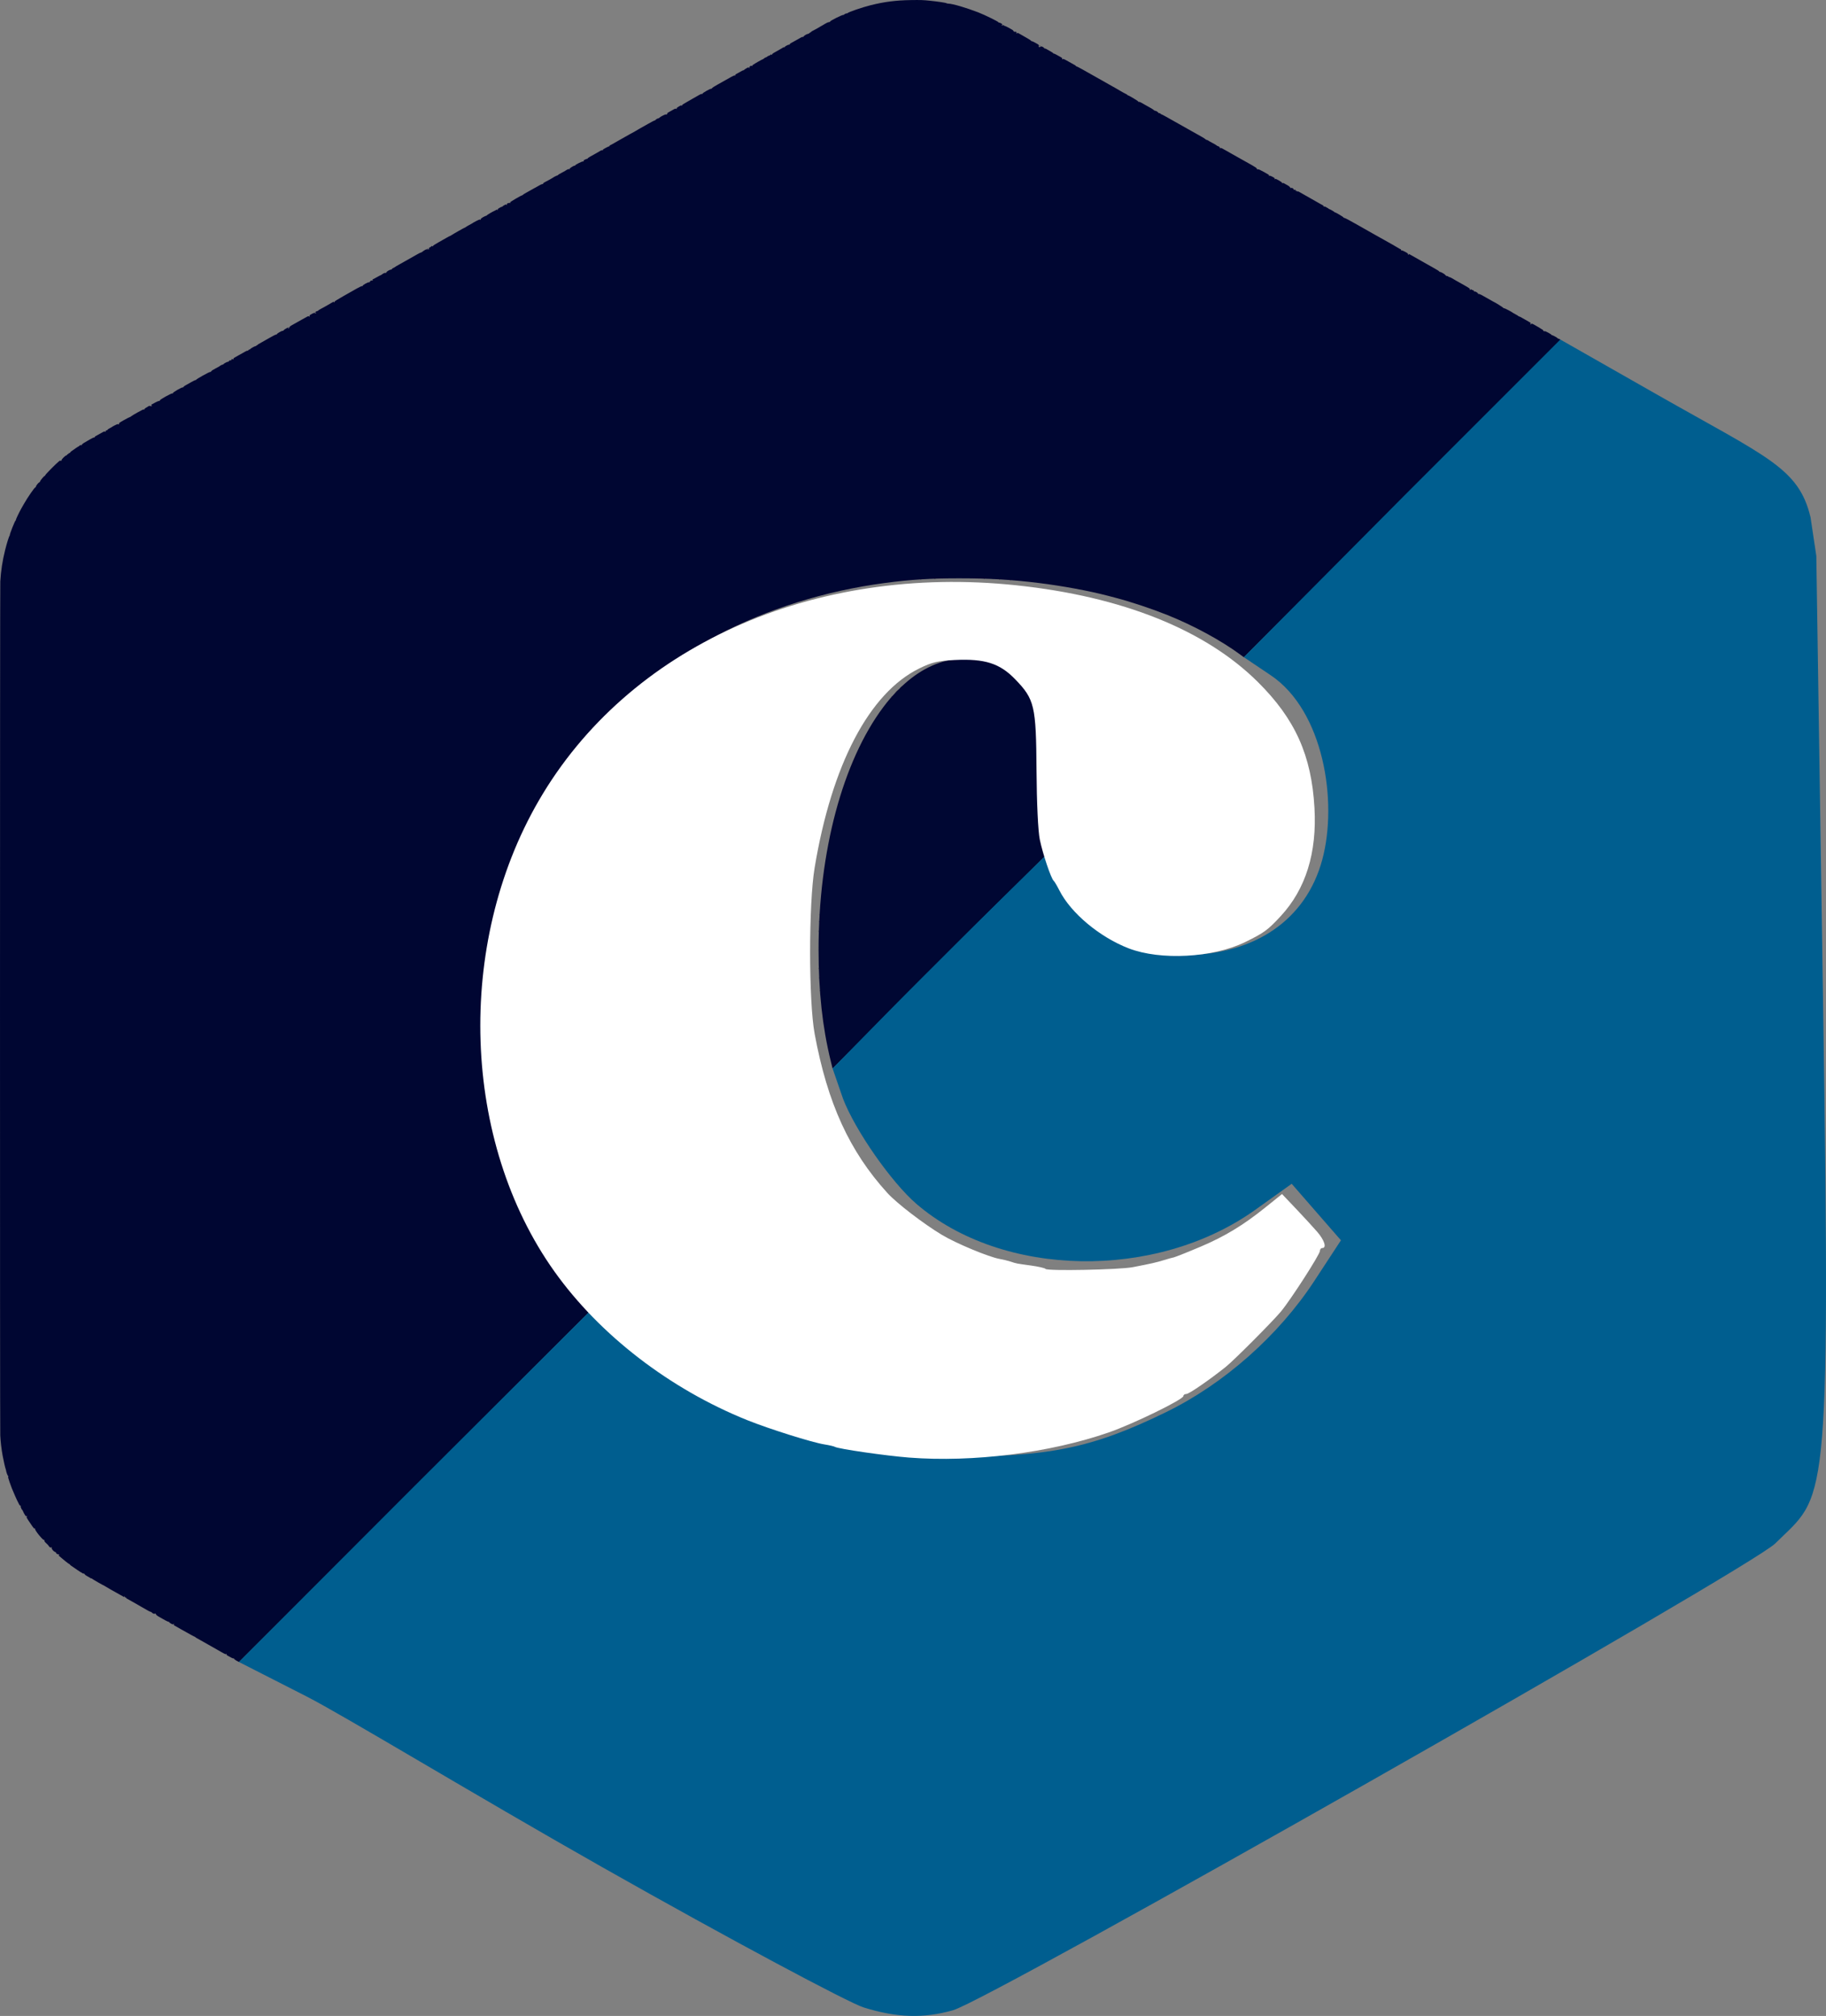 <?xml version="1.0" encoding="UTF-8" standalone="no"?>
<!-- Created with Inkscape (http://www.inkscape.org/) -->

<svg
   version="1.1"
   id="svg1"
   width="1551.519"
   height="1712.816"
   viewBox="0 0 1551.519 1712.816"
   sodipodi:docname="basic-logo.png"
   xmlns:inkscape="http://www.inkscape.org/namespaces/inkscape"
   xmlns:sodipodi="http://sodipodi.sourceforge.net/DTD/sodipodi-0.dtd"
   xmlns="http://www.w3.org/2000/svg"
   xmlns:svg="http://www.w3.org/2000/svg">
  <rect x="0" y="0" width="1551.519" height="1712.816" fill="#808080" stroke="none"/>
  <defs
     id="defs1" />
  <sodipodi:namedview
     id="namedview1"
     pagecolor="#ffffff"
     bordercolor="#000000"
     borderopacity="0.25"
     inkscape:showpageshadow="2"
     inkscape:pageopacity="0.0"
     inkscape:pagecheckerboard="0"
     inkscape:deskcolor="#d1d1d1"
     showgrid="false"
     inkscape:export-bgcolor="#00000000" />
  <g
     inkscape:groupmode="layer"
     inkscape:label="Image"
     id="g1"
     transform="translate(-177.416,-103.388)">
    <g
       id="g17"
       inkscape:export-filename="g17.svg"
       inkscape:export-xdpi="96"
       inkscape:export-ydpi="96">
      <path
         style="fill:#1c1c1c"
         d="m 591.991,1000.763 c 0.015,-0.373 0.091,-0.449 0.193,-0.193 0.092,0.231 0.081,0.507 -0.025,0.613 -0.106,0.106 -0.182,-0.083 -0.168,-0.42 z m -0.32,-5.44 c 0.015,-0.373 0.091,-0.449 0.193,-0.193 0.092,0.231 0.081,0.507 -0.025,0.613 -0.106,0.106 -0.182,-0.083 -0.168,-0.42 z m -0.283,-7.653 c 0.007,-0.528 0.078,-0.705 0.159,-0.394 0.081,0.311 0.076,0.743 -0.012,0.96 -0.088,0.217 -0.154,-0.038 -0.148,-0.566 z m 0.012,-28.64 c 0,-0.616 0.066,-0.868 0.146,-0.56 0.081,0.308 0.081,0.812 0,1.12 -0.081,0.308 -0.146,0.056 -0.146,-0.56 z m 0.616,-13.44 c 0,-0.44 0.073,-0.62 0.161,-0.4 0.089,0.22 0.089,0.58 0,0.8 -0.089,0.22 -0.161,0.04 -0.161,-0.4 z m 281.895,-0.507 c 0.015,-0.373 0.091,-0.449 0.193,-0.193 0.092,0.231 0.081,0.507 -0.025,0.613 -0.106,0.106 -0.182,-0.083 -0.168,-0.42 z m -0.64,-10.88 c 0.015,-0.373 0.091,-0.449 0.193,-0.193 0.092,0.231 0.081,0.507 -0.025,0.613 -0.106,0.106 -0.182,-0.083 -0.168,-0.42 z m -0.283,-7.973 c 0.007,-0.528 0.078,-0.705 0.159,-0.394 0.081,0.311 0.076,0.743 -0.012,0.96 -0.088,0.217 -0.154,-0.038 -0.148,-0.566 z m 0,-31.68 c 0.007,-0.528 0.078,-0.705 0.159,-0.394 0.081,0.311 0.076,0.743 -0.012,0.96 -0.088,0.217 -0.154,-0.038 -0.148,-0.566 z m 0.308,-8.16 c 0,-0.44 0.073,-0.62 0.161,-0.4 0.089,0.22 0.089,0.58 0,0.8 -0.089,0.22 -0.161,0.04 -0.161,-0.4 z m 0.295,-5.947 c 0.015,-0.373 0.091,-0.449 0.193,-0.193 0.092,0.231 0.081,0.507 -0.025,0.613 -0.106,0.106 -0.182,-0.083 -0.168,-0.42 z m 190.4,-84.48 c 0.015,-0.373 0.091,-0.449 0.193,-0.193 0.092,0.231 0.081,0.507 -0.025,0.613 -0.106,0.106 -0.182,-0.083 -0.168,-0.42 z m -0.283,-7.013 c 0.01,-0.528 0.078,-0.705 0.159,-0.394 0.081,0.311 0.076,0.743 -0.012,0.96 -0.088,0.217 -0.154,-0.038 -0.147,-0.566 z m 0.018,-10.24 c 0,-0.704 0.069,-0.954 0.146,-0.556 0.077,0.398 0.074,0.974 -0.01,1.28 -0.08,0.306 -0.143,-0.02 -0.139,-0.724 z m 0.265,-7.387 c 0.015,-0.373 0.091,-0.449 0.193,-0.193 0.092,0.231 0.081,0.507 -0.025,0.613 -0.106,0.106 -0.182,-0.083 -0.168,-0.42 z m 0.64,-7.68 c 0.015,-0.373 0.091,-0.449 0.193,-0.193 0.092,0.231 0.081,0.507 -0.025,0.613 -0.106,0.106 -0.182,-0.083 -0.168,-0.42 z m 0.32,-4.16 c 0.015,-0.373 0.091,-0.449 0.193,-0.193 0.092,0.231 0.081,0.507 -0.025,0.613 -0.106,0.106 -0.182,-0.083 -0.168,-0.42 z m 0.32,-4.8 c 0.015,-0.373 0.091,-0.449 0.193,-0.193 0.092,0.231 0.081,0.507 -0.025,0.613 -0.106,0.106 -0.182,-0.083 -0.168,-0.42 z m 0.423,-12.293 c 0,-2.728 0.049,-3.844 0.109,-2.48 0.06,1.364 0.06,3.596 0,4.96 -0.06,1.364 -0.109,0.248 -0.109,-2.48 z M 681.886,724.348 c 0,-0.066 0.252,-0.318 0.56,-0.56 0.508,-0.398 0.519,-0.387 0.121,0.121 -0.418,0.533 -0.681,0.703 -0.681,0.439 z m 3.36,-3.719 c 0.319,-0.352 0.651,-0.64 0.739,-0.64 0.088,0 -0.101,0.288 -0.419,0.64 -0.319,0.352 -0.651,0.64 -0.739,0.64 -0.088,0 0.101,-0.288 0.419,-0.64 z m 4.96,-5.28 c 0.597,-0.616 1.158,-1.12 1.246,-1.12 0.088,0 -0.329,0.504 -0.926,1.12 -0.597,0.616 -1.158,1.12 -1.246,1.12 -0.088,0 0.328,-0.504 0.926,-1.12 z m 11.187,-11.12 c 1.326,-1.413 1.613,-1.667 1.613,-1.427 0,0.051 -0.684,0.735 -1.52,1.52 l -1.52,1.427 z m 5.293,-5.04 c 0.319,-0.352 0.651,-0.64 0.739,-0.64 0.088,0 -0.101,0.288 -0.419,0.64 -0.319,0.352 -0.651,0.64 -0.739,0.64 -0.088,0 0.101,-0.288 0.419,-0.64 z m 228,-3.641 c 0,-0.067 0.252,-0.318 0.56,-0.56 0.508,-0.398 0.519,-0.387 0.121,0.121 -0.418,0.533 -0.681,0.703 -0.681,0.439 z m 4.32,-4.679 c 0.867,-0.88 1.648,-1.6 1.736,-1.6 0.088,0 -0.549,0.72 -1.416,1.6 -0.867,0.88 -1.648,1.6 -1.736,1.6 -0.088,0 0.549,-0.72 1.416,-1.6 z m 3.04,-2.98 c 0,-0.055 0.468,-0.523 1.04,-1.04 l 1.04,-0.94 -0.94,1.04 c -0.876,0.969 -1.14,1.187 -1.14,0.94 z m 101.719,-11.66 c -0.398,-0.508 -0.387,-0.519 0.121,-0.121 0.533,0.418 0.703,0.681 0.439,0.681 -0.066,0 -0.318,-0.252 -0.56,-0.56 z m -49.299,-13.419 c 0.231,-0.092 0.507,-0.081 0.613,0.025 0.106,0.106 -0.083,0.182 -0.42,0.168 -0.373,-0.015 -0.449,-0.091 -0.193,-0.193 z m 13.12,0 c 0.231,-0.092 0.507,-0.081 0.613,0.025 0.106,0.106 -0.083,0.182 -0.42,0.168 -0.373,-0.015 -0.449,-0.091 -0.193,-0.193 z m 28.16,-66.56 c 0.231,-0.092 0.507,-0.081 0.613,0.025 0.106,0.106 -0.083,0.182 -0.42,0.168 -0.373,-0.015 -0.449,-0.091 -0.193,-0.193 z m -76.16,-0.64 c 0.231,-0.092 0.507,-0.081 0.613,0.025 0.106,0.106 -0.083,0.182 -0.42,0.168 -0.373,-0.015 -0.449,-0.091 -0.193,-0.193 z m 66.88,0 c 0.231,-0.092 0.507,-0.081 0.613,0.025 0.106,0.106 -0.083,0.182 -0.42,0.168 -0.373,-0.015 -0.449,-0.091 -0.193,-0.193 z m -5.76,-0.32 c 0.231,-0.092 0.507,-0.081 0.613,0.025 0.106,0.106 -0.083,0.182 -0.42,0.168 -0.373,-0.015 -0.449,-0.091 -0.193,-0.193 z m -49.454,-0.323 c 0.311,-0.081 0.743,-0.076 0.96,0.012 0.217,0.088 -0.038,0.154 -0.566,0.148 -0.528,-0.007 -0.705,-0.078 -0.394,-0.159 z m 42.074,0.01 c 0.22,-0.089 0.58,-0.089 0.8,0 0.22,0.089 0.04,0.161 -0.4,0.161 -0.44,0 -0.62,-0.073 -0.4,-0.161 z m -31.68,-0.334 c 0.396,-0.076 1.044,-0.076 1.44,0 0.396,0.076 0.072,0.139 -0.72,0.139 -0.792,0 -1.116,-0.062 -0.72,-0.139 z m 19.684,-0.004 c 0.486,-0.073 1.206,-0.072 1.6,0.004 0.394,0.076 0,0.136 -0.884,0.134 -0.88,-0.002 -1.202,-0.065 -0.716,-0.138 z m 59.276,-452.25 c 0.109,-0.176 0.342,-0.32 0.518,-0.32 0.176,0 0.231,0.144 0.122,0.32 -0.109,0.176 -0.342,0.32 -0.518,0.32 -0.176,0 -0.231,-0.144 -0.122,-0.32 z"
         id="path19" />
      <path
         style="fill:#000632"
         d="m 378.286,1514.338 c -1.1,-0.62 -2,-1.345 -2,-1.612 0,-0.301 -0.183,-0.415 -0.482,-0.301 -0.265,0.102 -1.175,-0.224 -2.022,-0.723 -0.847,-0.499 -2.07,-1.159 -2.718,-1.467 -0.744,-0.353 -1.178,-0.782 -1.178,-1.163 0,-0.332 -0.144,-0.604 -0.32,-0.604 -0.176,0 -0.322,0.18 -0.325,0.4 -0.003,0.248 -0.094,0.278 -0.24,0.08 -0.129,-0.176 -0.448,-0.367 -0.708,-0.424 -0.26,-0.057 -1.772,-0.863 -3.36,-1.791 -1.588,-0.928 -3.679,-2.122 -4.647,-2.654 -3.244,-1.782 -11.45,-6.438 -12.691,-7.201 -0.676,-0.415 -1.913,-1.109 -2.749,-1.542 -0.836,-0.433 -1.52,-0.895 -1.52,-1.028 0,-0.132 -0.153,-0.241 -0.341,-0.241 -0.188,0 -1.591,-0.701 -3.12,-1.558 -1.528,-0.857 -5.294,-2.958 -8.367,-4.67 -6.031,-3.359 -7.088,-4.013 -6.483,-4.013 0.215,0 0.391,-0.144 0.391,-0.32 0,-0.176 -0.216,-0.32 -0.48,-0.32 -0.264,0 -0.48,0.144 -0.48,0.32 0,0.176 -0.718,-0.076 -1.595,-0.56 -0.877,-0.484 -1.597,-1.051 -1.6,-1.26 -0.003,-0.209 -0.257,-0.362 -0.565,-0.34 -0.515,0.037 -4.305,-1.948 -8.782,-4.601 -1.1,-0.652 -1.895,-1.365 -2.006,-1.799 -0.18,-0.706 -1.132,-1.036 -1.132,-0.394 0,0.18 -0.576,0.033 -1.28,-0.327 -0.704,-0.359 -1.28,-0.794 -1.28,-0.967 0,-0.172 -0.252,-0.315 -0.56,-0.317 -0.308,0 -1.374,-0.47 -2.368,-1.04 -0.994,-0.57 -3.658,-2.09 -5.92,-3.377 -2.262,-1.288 -4.544,-2.606 -5.072,-2.93 -0.528,-0.324 -1.896,-1.094 -3.04,-1.712 -4.365,-2.356 -4.795,-2.63 -4.797,-3.052 -0.002,-0.268 -0.201,-0.358 -0.518,-0.236 -0.365,0.14 -0.463,0.06 -0.334,-0.276 0.1,-0.26 0.044,-0.558 -0.124,-0.662 -0.168,-0.104 -0.306,0.04 -0.306,0.321 0,0.436 -0.1,0.451 -0.694,0.099 -0.381,-0.226 -1.497,-0.85 -2.48,-1.387 -4.881,-2.665 -12.399,-6.955 -12.825,-7.317 -0.265,-0.225 -0.715,-0.492 -1.001,-0.593 -1.03,-0.363 -10.363,-5.729 -10.467,-6.018 -0.059,-0.163 -0.354,-0.296 -0.656,-0.296 -0.302,0 -0.704,-0.155 -0.894,-0.345 -0.19,-0.19 -1.262,-0.82 -2.384,-1.401 -1.122,-0.581 -2.181,-1.362 -2.355,-1.735 -0.21,-0.452 -0.612,-0.679 -1.2,-0.679 -0.486,0 -0.884,-0.144 -0.884,-0.32 0,-0.176 -0.18,-0.321 -0.4,-0.323 -0.22,0 -2.056,-1.154 -4.08,-2.56 -2.024,-1.407 -4.22,-2.919 -4.88,-3.361 -0.66,-0.442 -1.2,-0.946 -1.2,-1.12 0,-0.174 -0.18,-0.317 -0.4,-0.318 -0.22,0 -1.831,-1.165 -3.581,-2.586 -4.872,-3.958 -6.098,-5.091 -5.504,-5.091 0.289,0 0.525,-0.144 0.525,-0.32 0,-0.176 -0.41,-0.32 -0.91,-0.32 -0.888,0 -1.97,-0.829 -1.97,-1.51 0,-0.187 -0.342,-0.426 -0.759,-0.531 -1.144,-0.287 -3.073,-2.562 -2.86,-3.374 0.174,-0.666 -0.387,-0.967 -0.602,-0.322 -0.131,0.393 -1.859,-0.856 -1.859,-1.343 0,-0.172 -0.868,-1.117 -1.928,-2.099 -1.434,-1.328 -1.88,-1.938 -1.738,-2.383 0.14,-0.442 0.03,-0.598 -0.424,-0.598 -1.135,0 -7.791,-8.252 -7.513,-9.314 0.157,-0.602 -0.405,-0.883 -0.609,-0.304 -0.114,0.322 -2.472,-2.92 -5.282,-7.262 -0.94,-1.452 -1.564,-2.64 -1.387,-2.64 0.177,0 0.322,-0.216 0.322,-0.48 0,-0.544 -0.528,-0.655 -0.698,-0.147 -0.136,0.408 -2.052,-2.701 -2.591,-4.204 -0.215,-0.599 -0.643,-1.277 -0.951,-1.507 -0.308,-0.23 -0.56,-0.698 -0.56,-1.04 0,-0.342 -0.147,-0.622 -0.326,-0.622 -0.188,0 -0.241,-0.339 -0.125,-0.8 0.149,-0.593 0.074,-0.8 -0.29,-0.8 -0.27,0 -0.736,-0.468 -1.035,-1.04 -1.293,-2.473 -2.668,-5.347 -3.485,-7.28 -1.235,-2.923 -2.458,-5.806 -2.783,-6.56 -0.152,-0.352 -0.989,-2.652 -1.86,-5.111 -1.153,-3.255 -1.48,-4.535 -1.201,-4.707 0.279,-0.172 0.238,-0.347 -0.155,-0.649 -0.466,-0.358 -1.526,-3.328 -1.69,-4.733 -0.031,-0.264 -0.149,-0.696 -0.263,-0.96 -0.419,-0.973 -1.867,-7.326 -2.636,-11.565 -1.001,-5.522 -1.732,-11.745 -2.006,-17.075 -0.305,-5.933 -0.279,-720.388 0.027,-725.6 0.534,-9.11 1.831,-17.568 4.081,-26.619 1.43,-5.749 3.383,-11.988 3.843,-12.272 0.172,-0.106 0.242,-0.309 0.155,-0.449 -0.323,-0.522 4.44,-12.5 4.971,-12.5 0.141,0 0.24,-0.252 0.218,-0.56 -0.035,-0.509 2.768,-6.371 4.552,-9.52 0.399,-0.704 1.355,-2.391 2.126,-3.749 3.319,-5.851 9.183,-14.331 9.909,-14.331 0.264,0 0.437,-0.201 0.386,-0.447 -0.132,-0.628 1.997,-3.406 2.866,-3.74 0.396,-0.152 0.72,-0.534 0.72,-0.847 0,-0.636 3.477,-4.773 3.903,-4.643 0.149,0.045 0.416,-0.3 0.594,-0.768 0.32,-0.842 9.146,-9.768 11.508,-11.639 0.731,-0.579 1.309,-0.839 1.43,-0.644 0.352,0.569 0.805,0.356 0.805,-0.379 0,-0.841 3.379,-4.086 4.259,-4.09 0.318,-0.001 0.49,-0.147 0.381,-0.323 -0.109,-0.176 0.171,-0.461 0.621,-0.632 0.451,-0.171 0.819,-0.459 0.819,-0.639 0,-0.18 0.288,-0.328 0.64,-0.328 0.352,0 0.64,-0.202 0.64,-0.448 0,-0.247 0.468,-0.75 1.04,-1.118 1.272,-0.819 2.215,-1.479 4.048,-2.833 0.774,-0.572 1.523,-1.04 1.664,-1.04 0.141,0 0.644,-0.36 1.119,-0.8 0.661,-0.612 0.964,-0.716 1.293,-0.443 0.333,0.276 0.489,0.196 0.693,-0.355 0.145,-0.392 0.931,-1.092 1.746,-1.557 0.815,-0.465 3.006,-1.739 4.868,-2.832 1.878,-1.103 3.595,-1.906 3.857,-1.806 0.282,0.108 0.472,-0.005 0.472,-0.282 0,-0.255 0.324,-0.626 0.72,-0.826 0.913,-0.461 3.374,-1.831 5.821,-3.241 1.236,-0.712 1.945,-0.963 2.027,-0.717 0.209,0.627 0.661,0.426 0.771,-0.342 0.076,-0.532 0.292,-0.7 0.822,-0.644 0.46,0.049 0.719,-0.097 0.719,-0.404 0,-0.264 0.684,-0.803 1.52,-1.196 0.836,-0.394 1.592,-0.799 1.68,-0.901 0.501,-0.579 5.46,-3.081 5.614,-2.833 0.361,0.584 1.159,0.327 0.957,-0.309 -0.162,-0.51 0.514,-1.002 4.218,-3.075 2.426,-1.358 4.631,-2.489 4.899,-2.513 0.269,-0.025 0.804,-0.339 1.189,-0.699 0.961,-0.897 10.642,-6.246 10.642,-5.88 0,0.523 0.561,0.311 0.712,-0.269 0.081,-0.309 0.71,-0.849 1.397,-1.2 0.688,-0.351 1.322,-0.724 1.41,-0.83 0.406,-0.488 1.502,-0.851 1.928,-0.639 0.673,0.335 1.358,0.252 1.503,-0.182 0.068,-0.205 -0.136,-0.426 -0.453,-0.49 -0.462,-0.093 -0.386,-0.215 0.382,-0.61 0.528,-0.271 1.968,-1.051 3.2,-1.732 1.232,-0.682 2.57,-1.213 2.973,-1.18 0.514,0.042 0.705,-0.092 0.64,-0.447 -0.127,-0.689 9.877,-6.272 10.755,-6.002 0.439,0.135 0.56,0.06 0.433,-0.27 -0.22,-0.573 7.239,-4.909 8.334,-4.845 0.427,0.025 0.683,-0.112 0.61,-0.325 -0.069,-0.202 0.68,-0.811 1.664,-1.353 0.984,-0.542 3.186,-1.787 4.893,-2.767 1.707,-0.98 3.363,-1.76 3.68,-1.734 0.317,0.026 0.552,-0.099 0.522,-0.278 -0.081,-0.478 11.123,-6.729 11.891,-6.634 0.409,0.05 0.771,-0.178 0.969,-0.611 0.189,-0.415 1.597,-1.343 3.514,-2.32 1.759,-0.896 3.271,-1.719 3.36,-1.829 0.379,-0.469 2.448,-1.558 2.961,-1.559 0.308,-6.5e-4 0.56,-0.131 0.56,-0.291 0,-0.48 3.455,-2.275 3.987,-2.071 0.309,0.119 0.493,0.01 0.493,-0.291 0,-0.546 0.85,-1 1.68,-0.898 0.316,0.039 0.56,-0.141 0.56,-0.412 0,-0.667 0.585,-0.963 1.083,-0.549 0.48,0.398 0.862,0.148 0.643,-0.421 -0.082,-0.214 0.252,-0.596 0.742,-0.849 0.49,-0.253 2.307,-1.288 4.037,-2.3 1.73,-1.012 3.23,-1.84 3.332,-1.84 0.102,0 0.883,-0.447 1.735,-0.994 0.852,-0.547 1.762,-0.912 2.023,-0.812 0.278,0.107 0.613,-0.077 0.81,-0.446 0.185,-0.345 0.619,-0.628 0.965,-0.628 0.346,0 0.629,-0.137 0.629,-0.304 0,-0.391 3.893,-2.576 4.591,-2.576 0.291,0 0.529,-0.144 0.529,-0.32 0,-0.176 0.216,-0.32 0.48,-0.32 0.264,0 0.481,-0.108 0.482,-0.24 0.002,-0.246 1.092,-0.948 3.358,-2.163 0.704,-0.378 3.712,-2.087 6.685,-3.799 2.973,-1.712 5.598,-3.038 5.835,-2.947 0.237,0.091 0.574,-0.103 0.749,-0.43 0.397,-0.741 4.416,-2.985 4.858,-2.712 0.178,0.11 0.539,-0.106 0.801,-0.48 0.262,-0.374 1.223,-1.073 2.134,-1.553 2.233,-1.175 2.363,-1.219 1.882,-0.636 -0.285,0.345 -0.308,0.57 -0.074,0.715 0.193,0.119 0.527,-0.23 0.768,-0.802 0.28,-0.666 0.964,-1.309 1.994,-1.876 4.105,-2.259 5.376,-2.975 9.248,-5.203 4.703,-2.707 5.184,-2.927 5.449,-2.498 0.329,0.533 0.842,0.33 0.655,-0.258 -0.188,-0.593 -0.075,-0.691 2.38,-2.055 0.992,-0.551 1.643,-0.724 2.08,-0.554 0.89,0.347 1.116,0.342 1.116,-0.026 0,-0.176 -0.252,-0.325 -0.56,-0.331 -0.47,-0.009 -0.438,-0.112 0.195,-0.64 0.415,-0.346 1.028,-0.629 1.36,-0.629 0.333,0 0.605,-0.132 0.605,-0.294 0,-0.263 2.19,-1.539 7.138,-4.159 0.914,-0.484 2.454,-1.384 3.422,-1.999 2.042,-1.299 2.88,-1.653 2.88,-1.218 0,0.17 0.159,0.31 0.354,0.31 0.195,0 0.273,-0.21 0.175,-0.468 -0.131,-0.343 1.893,-1.64 7.566,-4.85 4.26,-2.41 9.399,-5.324 11.421,-6.476 2.086,-1.188 4,-2.067 4.426,-2.032 0.478,0.04 0.7,-0.083 0.612,-0.337 -0.19,-0.548 4.551,-3.158 5.309,-2.922 0.407,0.127 0.634,-0.017 0.755,-0.477 0.186,-0.712 1.167,-1.178 2.168,-1.029 0.539,0.08 0.566,0.022 0.201,-0.419 -0.233,-0.281 -0.281,-0.511 -0.106,-0.511 0.175,0 1.741,-0.808 3.479,-1.796 1.739,-0.988 3.334,-1.823 3.546,-1.857 0.212,-0.033 0.644,-0.288 0.96,-0.566 0.98,-0.86 2.59,-1.547 3.134,-1.338 0.359,0.138 0.576,-0.016 0.702,-0.498 0.197,-0.753 2.82,-2.266 3.929,-2.266 0.358,0 0.651,-0.199 0.651,-0.441 0,-0.243 0.468,-0.63 1.04,-0.862 0.572,-0.231 1.112,-0.508 1.2,-0.616 0.197,-0.241 1.924,-1.286 3.84,-2.325 1.614,-0.875 12.794,-7.193 16,-9.042 1.144,-0.66 2.296,-1.199 2.56,-1.198 0.264,8.5e-4 0.84,-0.317 1.28,-0.705 1.163,-1.028 3.84,-2.495 3.84,-2.105 0,0.183 0.159,0.333 0.354,0.333 0.195,0 0.271,-0.216 0.17,-0.48 -0.101,-0.264 -0.04,-0.48 0.136,-0.48 0.176,0 0.403,0.216 0.504,0.48 0.303,0.79 0.721,0.543 0.656,-0.387 -0.043,-0.615 0.111,-0.903 0.529,-0.989 0.324,-0.067 0.864,-0.397 1.2,-0.733 0.689,-0.689 1.251,-0.796 1.251,-0.238 0,0.205 0.108,0.265 0.24,0.133 0.132,-0.132 0.24,-0.395 0.24,-0.585 0,-0.19 2.088,-1.525 4.64,-2.968 2.552,-1.443 5.708,-3.236 7.014,-3.985 1.306,-0.749 2.534,-1.385 2.73,-1.414 0.196,-0.029 0.783,-0.348 1.306,-0.71 1.542,-1.067 10.74,-6.266 11.209,-6.335 0.237,-0.035 0.689,-0.296 1.006,-0.58 0.316,-0.284 1.57,-1.034 2.785,-1.666 1.216,-0.632 2.368,-1.276 2.56,-1.43 1.17,-0.939 6.423,-3.574 6.524,-3.271 0.196,0.588 0.706,0.404 0.706,-0.255 0,-0.42 0.644,-0.973 2.052,-1.76 1.129,-0.631 2.281,-1.148 2.56,-1.148 0.279,0 0.508,-0.133 0.508,-0.296 0,-0.321 4.941,-3.235 6.808,-4.015 0.631,-0.264 1.248,-0.641 1.37,-0.839 0.157,-0.254 0.3,-0.233 0.489,0.072 0.212,0.344 0.348,0.351 0.664,0.034 0.316,-0.316 0.303,-0.399 -0.067,-0.405 -0.653,-0.01 2.932,-2.217 3.616,-2.226 0.308,-0.004 0.56,-0.128 0.56,-0.276 0,-0.148 0.72,-0.661 1.6,-1.14 1.331,-0.724 1.6,-0.784 1.6,-0.352 0,0.286 0.153,0.424 0.342,0.308 0.188,-0.116 0.265,-0.41 0.172,-0.654 -0.093,-0.244 0.113,-0.594 0.458,-0.779 0.345,-0.185 0.628,-0.241 0.628,-0.126 0,0.116 0.191,0.052 0.424,-0.141 0.299,-0.248 0.524,-0.252 0.764,-0.011 0.229,0.229 0.406,0.233 0.542,0.015 0.111,-0.179 0.046,-0.422 -0.144,-0.539 -0.34,-0.21 9.32,-5.911 10.016,-5.911 0.197,0 0.664,-0.288 1.038,-0.639 0.374,-0.351 1.463,-1.049 2.421,-1.551 0.957,-0.501 3.828,-2.105 6.38,-3.563 6.115,-3.495 7.095,-3.986 7.758,-3.889 0.354,0.052 0.497,-0.076 0.393,-0.348 -0.106,-0.275 0.441,-0.737 1.522,-1.287 2.38,-1.21 6.402,-3.427 6.796,-3.747 0.735,-0.596 3.364,-1.936 3.799,-1.936 0.255,0 0.536,-0.18 0.623,-0.4 0.087,-0.22 1.435,-1.048 2.994,-1.84 1.559,-0.792 2.907,-1.519 2.995,-1.615 0.476,-0.521 3.2,-1.881 3.2,-1.598 0,0.183 0.159,0.333 0.354,0.333 0.195,0 0.28,-0.194 0.189,-0.43 -0.177,-0.461 3.433,-2.769 4.331,-2.769 0.274,0 0.569,-0.18 0.656,-0.4 0.234,-0.592 5.486,-3.2 6.445,-3.2 0.829,0 1.133,-0.404 0.47,-0.625 -0.471,-0.157 2.594,-1.722 3.135,-1.601 0.231,0.052 0.42,-0.092 0.42,-0.32 1.7e-4,-0.228 1.116,-1.026 2.48,-1.775 4.034,-2.213 6.548,-3.643 8.071,-4.59 1.049,-0.652 1.54,-0.799 1.84,-0.55 0.374,0.31 0.54,0.143 0.449,-0.452 -0.051,-0.336 4.843,-2.975 5.32,-2.869 0.22,0.049 0.4,-0.133 0.4,-0.404 0,-0.272 0.138,-0.494 0.306,-0.494 0.168,0 1.068,-0.451 2,-1.001 0.932,-0.551 3.422,-1.972 5.534,-3.158 4.572,-2.568 5.071,-2.85 9.544,-5.392 1.905,-1.083 3.539,-1.968 3.631,-1.968 0.092,0 0.549,-0.271 1.016,-0.603 0.467,-0.332 1.785,-1.108 2.929,-1.726 1.144,-0.618 4.528,-2.53 7.52,-4.248 2.992,-1.718 5.692,-3.111 6,-3.093 0.308,0.017 0.56,-0.148 0.56,-0.368 0,-0.356 2.061,-1.482 2.712,-1.482 0.141,0 0.417,-0.196 0.612,-0.436 0.64,-0.786 5.188,-3.082 5.5,-2.777 0.178,0.174 0.551,0.092 0.936,-0.205 0.467,-0.361 0.527,-0.537 0.22,-0.652 -0.242,-0.09 0.163,-0.46 0.96,-0.874 0.759,-0.394 2.428,-1.33 3.708,-2.079 1.899,-1.111 2.415,-1.29 2.8,-0.97 0.26,0.215 0.488,0.266 0.509,0.112 0.02,-0.154 0.056,-0.464 0.08,-0.69 0.053,-0.504 4.043,-2.801 4.043,-2.328 0,0.186 0.156,0.339 0.347,0.339 0.191,0 0.286,-0.18 0.212,-0.4 -0.15,-0.448 1.012,-1.186 8.497,-5.396 2.851,-1.604 5.76,-3.256 6.464,-3.672 0.704,-0.416 1.532,-0.678 1.84,-0.582 0.359,0.111 0.56,0.004 0.56,-0.298 0,-0.594 6.313,-4.177 7.244,-4.112 0.409,0.029 0.743,-0.176 0.83,-0.509 0.083,-0.318 2.058,-1.605 4.596,-2.995 2.448,-1.341 6.372,-3.551 8.72,-4.91 2.349,-1.359 4.469,-2.5 4.711,-2.535 0.242,-0.036 0.531,-0.155 0.641,-0.265 0.11,-0.11 0.427,-0.113 0.705,-0.007 0.36,0.138 0.45,0.053 0.315,-0.299 -0.133,-0.345 0.209,-0.7 1.144,-1.187 0.733,-0.382 1.837,-0.986 2.453,-1.341 2.36,-1.362 3.049,-1.699 3.316,-1.624 0.152,0.043 0.44,-0.13 0.64,-0.383 0.2,-0.254 1.192,-0.921 2.204,-1.483 1.471,-0.817 1.84,-0.919 1.84,-0.511 0,0.281 0.161,0.511 0.357,0.511 0.201,0 0.283,-0.283 0.188,-0.646 -0.125,-0.479 0.068,-0.769 0.745,-1.119 0.588,-0.304 0.985,-0.357 1.114,-0.148 0.11,0.178 0.337,0.24 0.503,0.137 0.167,-0.103 0.22,-0.322 0.118,-0.487 -0.102,-0.165 0.076,-0.397 0.395,-0.515 0.319,-0.118 0.652,-0.314 0.74,-0.436 0.253,-0.35 7.052,-4.204 7.544,-4.276 0.243,-0.036 0.804,-0.405 1.247,-0.82 0.442,-0.416 1.069,-0.775 1.392,-0.799 0.323,-0.024 0.928,-0.36 1.343,-0.747 0.415,-0.387 1.016,-0.703 1.335,-0.703 0.319,0 0.895,-0.315 1.28,-0.7 0.451,-0.451 0.745,-0.565 0.827,-0.32 0.07,0.209 0.274,0.38 0.454,0.38 0.18,0 0.248,-0.207 0.151,-0.461 -0.167,-0.434 1.002,-1.171 7.788,-4.906 0.792,-0.436 1.566,-0.908 1.719,-1.048 0.153,-0.141 0.477,-0.179 0.72,-0.086 0.243,0.093 0.441,0.016 0.441,-0.172 0,-0.52 2.901,-2.106 3.727,-2.037 0.475,0.039 0.675,-0.082 0.573,-0.347 -0.093,-0.241 0.401,-0.692 1.212,-1.105 0.753,-0.383 2.088,-1.116 2.968,-1.628 5.618,-3.268 6.733,-3.826 7.078,-3.54 0.246,0.204 0.415,0.109 0.52,-0.293 0.174,-0.667 2.876,-2.298 3.806,-2.298 0.332,0 0.849,-0.288 1.151,-0.64 0.301,-0.352 0.732,-0.64 0.957,-0.64 0.225,0 0.409,-0.129 0.409,-0.286 0,-0.275 0.986,-0.853 4.8,-2.81 0.968,-0.497 1.832,-0.992 1.92,-1.1 0.088,-0.108 0.736,-0.506 1.44,-0.883 0.704,-0.377 1.496,-0.819 1.76,-0.982 3.075,-1.895 4.563,-2.623 5.414,-2.647 0.719,-0.02 0.967,-0.156 0.849,-0.465 -0.204,-0.53 9.908,-5.625 11.164,-5.625 0.447,0 0.813,-0.133 0.813,-0.295 0,-0.373 1.982,-1.224 2.338,-1.004 0.145,0.09 0.435,-0.047 0.643,-0.305 0.706,-0.872 12.413,-4.869 19.419,-6.629 11.676,-2.933 21.415,-4.182 34.24,-4.392 8.14,-0.133 10.365,-0.059 16.16,0.536 7.111,0.731 13.932,1.778 14.225,2.182 0.097,0.133 0.823,0.268 1.615,0.298 3.743,0.145 14.99,3.458 25.44,7.494 5.31,2.051 17.135,7.859 17.035,8.368 -0.042,0.212 0.183,0.342 0.499,0.289 0.616,-0.104 2.786,1.093 2.786,1.537 0,0.147 -0.18,0.332 -0.4,0.41 -0.22,0.079 -0.312,0.239 -0.204,0.356 0.108,0.117 0.576,0.068 1.04,-0.108 0.674,-0.256 0.844,-0.227 0.844,0.147 0,0.262 0.247,0.435 0.56,0.392 0.622,-0.085 7.44,3.603 7.44,4.024 0,0.474 0.946,1.227 1.28,1.02 0.179,-0.111 0.618,-0.108 0.976,0.005 0.465,0.147 0.595,0.382 0.456,0.821 -0.216,0.681 0.162,0.812 0.723,0.252 0.27,-0.27 0.879,-0.04 2.384,0.901 1.112,0.695 3.58,2.11 5.484,3.146 1.905,1.036 3.604,2.146 3.776,2.468 0.172,0.322 0.449,0.502 0.614,0.4 0.165,-0.102 1.659,0.572 3.319,1.498 2.647,1.476 2.98,1.757 2.701,2.277 -0.219,0.409 -0.202,0.732 0.054,1.041 0.317,0.382 0.487,0.372 1.153,-0.064 0.721,-0.472 0.879,-0.468 2.051,0.06 0.698,0.315 1.269,0.779 1.269,1.03 0,0.252 0.18,0.397 0.4,0.323 0.22,-0.074 0.877,0.132 1.459,0.459 4.54,2.543 5.694,3.256 5.921,3.657 0.143,0.253 0.381,0.384 0.529,0.292 0.148,-0.092 1.183,0.361 2.3,1.005 1.117,0.644 2.712,1.533 3.545,1.974 1.129,0.599 1.43,0.904 1.185,1.2 -0.213,0.256 -0.218,0.466 -0.016,0.591 0.172,0.107 0.4,0.053 0.507,-0.119 0.275,-0.445 1.198,-0.04 5.531,2.431 2.068,1.179 4.156,2.345 4.64,2.591 0.484,0.246 0.88,0.581 0.88,0.744 0,0.163 0.197,0.297 0.438,0.297 0.241,0 2.581,1.204 5.2,2.675 10.326,5.8 15.064,8.474 16.442,9.28 0.792,0.463 3.433,1.959 5.869,3.324 6.84,3.832 7.231,4.055 10.131,5.786 1.496,0.893 3.404,1.936 4.24,2.319 0.836,0.383 1.52,0.822 1.52,0.976 0,0.154 0.146,0.281 0.324,0.281 0.755,0 8.956,4.895 8.956,5.346 0,0.315 0.181,0.413 0.522,0.283 0.299,-0.115 1.152,0.171 2,0.67 0.813,0.479 2.054,1.185 2.758,1.57 5.166,2.824 7.44,4.184 7.95,4.753 0.325,0.362 0.799,0.615 1.054,0.561 0.584,-0.123 2.552,1.075 2.792,1.698 0.099,0.257 0.39,0.387 0.647,0.289 0.257,-0.099 0.766,0.12 1.132,0.485 0.366,0.366 0.822,0.665 1.015,0.665 0.349,0 3.36,1.657 14.85,8.174 3.344,1.897 6.754,3.821 7.578,4.277 0.824,0.456 3.409,1.909 5.745,3.229 2.336,1.32 5.184,2.926 6.329,3.568 1.145,0.642 2.408,1.482 2.806,1.865 0.398,0.383 0.85,0.618 1.005,0.523 0.155,-0.096 0.715,0.145 1.245,0.535 0.53,0.39 2.211,1.35 3.735,2.132 1.524,0.783 3.05,1.683 3.391,2 0.341,0.317 0.774,0.577 0.964,0.577 0.562,0 1.93,1.008 1.754,1.293 -0.089,0.145 -0.026,0.347 0.141,0.45 0.167,0.103 0.392,0.044 0.5,-0.132 0.192,-0.31 1.678,0.413 5.607,2.728 0.968,0.57 2.408,1.398 3.2,1.839 0.792,0.441 4.176,2.343 7.52,4.227 3.344,1.884 7.921,4.454 10.171,5.71 3.01,1.681 4.141,2.482 4.281,3.029 0.148,0.581 0.348,0.705 0.907,0.564 0.513,-0.129 2.023,0.545 5.319,2.373 2.531,1.404 4.422,2.554 4.202,2.556 -0.22,0.001 -0.4,0.156 -0.4,0.344 0,0.188 0.263,0.258 0.585,0.156 0.522,-0.166 2.157,0.532 4.115,1.754 0.372,0.232 0.603,0.612 0.514,0.845 -0.089,0.233 -0.015,0.423 0.165,0.423 0.18,0 0.376,-0.126 0.434,-0.28 0.164,-0.432 5.533,2.679 5.65,3.275 0.115,0.583 0.697,0.729 0.697,0.174 0,-0.193 0.468,-0.043 1.04,0.333 0.572,0.377 1.632,0.973 2.355,1.325 1.388,0.676 2.413,1.512 3.005,2.448 0.244,0.385 0.409,0.443 0.52,0.18 0.25,-0.59 2.358,0.498 2.127,1.098 -0.12,0.312 0.019,0.441 0.428,0.397 1.133,-0.121 1.475,0.006 1.293,0.479 -0.099,0.258 -0.053,0.548 0.102,0.644 0.155,0.096 0.349,-0.08 0.432,-0.39 0.128,-0.481 0.184,-0.458 0.382,0.156 0.229,0.712 0.797,1.006 0.797,0.413 0,-0.169 0.684,0.103 1.52,0.604 0.836,0.501 5.048,2.89 9.36,5.31 4.312,2.42 8.2,4.632 8.64,4.915 0.44,0.283 1.196,0.689 1.68,0.901 0.484,0.212 0.88,0.618 0.88,0.903 0,0.356 0.183,0.459 0.588,0.33 0.352,-0.112 1.064,0.137 1.774,0.618 0.652,0.443 1.324,0.805 1.492,0.805 0.168,0 0.306,0.144 0.306,0.32 0,0.176 0.206,0.32 0.457,0.32 0.508,0 4.441,2.248 4.61,2.635 0.059,0.135 0.27,0.245 0.47,0.245 0.646,0 7.235,3.92 7.168,4.265 -0.036,0.183 0.295,0.368 0.735,0.411 0.665,0.064 5.259,2.5 11.68,6.193 0.704,0.405 2.864,1.63 4.8,2.722 1.936,1.092 5.514,3.125 7.951,4.518 2.437,1.393 5.245,2.968 6.24,3.501 0.995,0.533 2.529,1.388 3.409,1.899 0.88,0.512 3.904,2.216 6.72,3.788 2.816,1.572 5.336,3.04 5.6,3.263 0.264,0.223 0.804,0.503 1.2,0.624 0.453,0.138 0.72,0.472 0.72,0.902 0,0.495 0.096,0.586 0.35,0.332 0.254,-0.254 1.069,0.036 2.96,1.052 2.053,1.103 2.593,1.54 2.533,2.047 -0.042,0.354 0.066,0.644 0.24,0.644 0.174,0 0.316,-0.23 0.316,-0.512 0,-0.432 0.188,-0.399 1.2,0.209 1.762,1.058 7.575,4.352 10.194,5.777 1.25,0.68 3.061,1.707 4.024,2.281 0.962,0.574 3.715,2.125 6.117,3.445 2.402,1.32 4.371,2.58 4.376,2.8 0,0.22 0.271,0.4 0.592,0.4 0.913,0 4.188,1.898 4.747,2.751 0.339,0.518 0.805,0.769 1.427,0.769 0.599,0 0.923,0.165 0.923,0.47 0,0.277 0.189,0.398 0.461,0.293 0.381,-0.146 2.876,1.076 4.979,2.438 0.264,0.171 0.912,0.546 1.44,0.834 0.528,0.288 3.377,1.888 6.331,3.556 4.538,2.562 5.341,3.127 5.178,3.64 -0.221,0.695 0.162,0.796 0.786,0.208 0.339,-0.32 0.453,-0.32 0.571,0 0.081,0.22 0.387,0.405 0.68,0.41 0.293,0.006 0.764,0.186 1.045,0.4 0.489,0.373 0.602,0.577 0.613,1.11 0,0.132 0.116,0.066 0.251,-0.147 0.325,-0.512 2.945,1.017 2.945,1.719 0,0.326 0.178,0.428 0.52,0.297 0.303,-0.116 1.338,0.256 2.48,0.892 1.078,0.6 2.68,1.491 3.56,1.98 0.88,0.489 2.809,1.584 4.286,2.434 1.477,0.85 2.719,1.545 2.759,1.545 0.425,0 7.451,4.383 7.781,4.853 0.242,0.346 0.64,0.553 0.884,0.46 0.374,-0.144 7.013,3.339 7.49,3.929 0.088,0.109 1.132,0.694 2.32,1.301 1.188,0.607 2.16,1.219 2.16,1.36 0,0.141 0.252,0.268 0.56,0.281 0.308,0.014 1.712,0.717 3.12,1.562 1.408,0.845 3.601,2.09 4.874,2.765 1.512,0.803 2.205,1.337 2,1.542 -0.173,0.173 -0.314,0.523 -0.314,0.779 0,0.373 0.124,0.354 0.625,-0.1 0.602,-0.545 0.705,-0.521 2.8,0.636 2.683,1.482 5.96,3.441 6.175,3.691 0.088,0.102 0.412,0.279 0.72,0.393 0.308,0.114 0.56,0.412 0.56,0.662 0,0.529 0.769,0.897 1.383,0.662 0.488,-0.187 5.657,2.629 5.657,3.082 0,0.166 0.229,0.301 0.508,0.301 0.629,0 4.612,2.2 4.612,2.548 0,0.139 0.396,0.341 0.88,0.449 0.484,0.108 1.164,0.417 1.512,0.688 0.603,0.469 -5.582,6.706 -134.113,135.237 l -134.745,134.745 -2.596,-1.925 c -16.482,-12.221 -39.937,-24.983 -62.458,-33.985 -13.871,-5.544 -30.642,-11.119 -44.16,-14.678 -2.024,-0.533 -4.76,-1.253 -6.08,-1.6 -15.989,-4.205 -38.939,-8.455 -58.88,-10.905 -23.356,-2.869 -42.053,-3.972 -67.52,-3.986 -24.616,-0.013 -41.104,1.024 -63.52,3.994 -50.388,6.676 -99.982,22.154 -141.92,44.293 -44.876,23.689 -81.791,53.182 -112.764,90.091 -13.163,15.686 -26.636,35.347 -37.141,54.201 -2.809,5.042 -8.995,17.153 -10.968,21.473 -0.723,1.584 -1.745,3.816 -2.271,4.96 -11.835,25.759 -21.759,58.65 -26.94,89.28 -4.35,25.721 -5.999,47.845 -5.656,75.906 0.184,15.078 0.333,18.458 1.346,30.654 6.398,77.023 34.915,145.9 83.08,200.66 l 4.686,5.328 -149.966,149.966 c -82.481,82.481 -150.038,149.956 -150.126,149.944 -0.088,-0.012 -1.06,-0.529 -2.16,-1.149 z M 883.201,1004.554 c -6.981,-28.574 -10.28,-58.867 -10.271,-94.325 0.022,-83.402 20.447,-159.901 55.013,-206.04 4.206,-5.615 7.198,-9.081 12.442,-14.416 14.818,-15.075 30.658,-23.752 48.06,-26.328 5.325,-0.788 20.15,-0.786 25.28,0.004 7.904,1.217 13.236,2.815 19.36,5.801 8.355,4.075 14.306,9.306 19.579,17.211 7.054,10.574 11.175,24.59 12.606,42.878 0.546,6.974 0.207,26.38 -0.622,35.667 -1.889,21.147 -0.778,40.029 3.366,57.183 l 1.15,4.76 -92.161,92.161 -92.161,92.161 z"
         id="path18" />
    </g>
    <path
       style="fill:#005e8f;fill-opacity:1;stroke-width:5.678"
       d="M 911.092,1808.943 C 898.588,1805.011 798.199,1751.602 688.789,1689.623 579.379,1627.644 468.931,1560.569 437.591,1544.604 l -57.208,-29.142 148.775,-149.038 148.166,-147.745 35.347,28.425 c 46.882,37.701 89.291,59.633 151.108,78.145 43.104,12.909 61.999,15.329 122.046,15.632 81.897,0.414 118.989,-6.76 182.194,-37.595 49.411,-24.105 95.712,-65.058 126.197,-111.618 l 22.572,-34.475 -20.925,-24.006 -20.925,-24.006 -30.951,22.119 c -84.249,60.207 -214.8,57.912 -287.925,-5.062 -21.235,-18.287 -52.048,-62.452 -62.345,-89.36 l -8.873,-25.676 88.781,-90.553 91.211,-89.459 16.29,28.538 c 22.27,39.015 54.504,55.307 102.255,55.135 60.429,-0.217 103.729,-30.047 117.518,-80.961 13.426,-49.574 1.056,-126.637 -43.73,-156.754 l -22.897,-15.397 136.413,-137.358 132.505,-132.521 81.957,46.642 c 93.991,53.49 120.624,62.399 130.655,104.42 l 4.908,32.828 5.806,384.602 c 6.555,434.207 1.908,412.059 -40.641,454.342 -21.125,20.993 -666.657,387.488 -698.624,396.637 -25.04,7.167 -48.043,6.442 -76.158,-2.4 z"
       id="path16"
       sodipodi:nodetypes="ssscccssssscccssscccsssscccsscsssss" />
    <path
       style="fill:#000733;fill-opacity:1;stroke-width:2"
       d="m 881.227,990.5 c -6.002,-32.942 -7.777,-58.623 -6.598,-95.5 2.052,-64.211 14.174,-117.556 36.584,-161 24.188,-46.89 53.83,-70 89.787,-70 28.056,0 48.052,12.421 57.384,35.646 4.273,10.633 4.58,14.401 4.85,59.354 0.171,28.563 1.233,52.007 2.624,57.895 l 2.336,9.895 -90.589,90.605 C 927.781,967.228 886.431,1008 885.716,1008 c -0.715,0 -2.735,-7.875 -4.489,-17.5 z"
       id="path17" />
    <path
       style="fill:#ffffff;stroke-width:2"
       d="m 949.929,1341.819 c -19.659,-1.524 -60.331,-7.402 -63.114,-9.122 -0.78,-0.482 -4.808,-1.416 -8.951,-2.074 -10.458,-1.662 -46.816,-13.1 -65.451,-20.59 -65.954,-26.51 -125.497,-72.407 -163.944,-126.373 -78.624,-110.359 -84.206,-277.574 -13.349,-399.893 75.747,-130.761 232.608,-201.474 406.084,-183.062 89.737,9.524 160.197,37.737 204.89,82.039 31.79,31.512 45.686,62.377 48.202,107.059 2.153,38.251 -7.439,69.014 -28.67,91.946 -11.078,11.966 -14.114,14.182 -30.21,22.054 -27.315,13.359 -71.894,15.774 -98.936,5.36 -24.629,-9.484 -49.121,-29.937 -58.883,-49.171 -2.017,-3.974 -4.208,-7.675 -4.87,-8.225 -2.21,-1.838 -9.306,-22.859 -11.808,-34.981 -1.484,-7.193 -2.601,-30.771 -2.795,-59 -0.375,-54.868 -1.629,-60.195 -18.195,-77.331 -12.997,-13.444 -25.764,-17.523 -51.057,-16.314 -14.591,0.698 -19.59,1.888 -30.511,7.264 -42.366,20.857 -74.266,81.707 -88.787,169.362 -5.104,30.81 -5.087,113.336 0.029,141 10.905,58.969 29.593,99.826 61.895,135.324 7.875,8.655 30.705,26.174 46.324,35.549 12.076,7.249 39.998,18.863 49.108,20.426 2.75,0.472 6.8,1.453 9,2.181 5.354,1.771 4.484,1.602 17.526,3.399 6.34,0.874 11.879,2.158 12.309,2.854 1.201,1.943 62.849,0.723 74.165,-1.468 16.031,-3.104 19.617,-3.917 26.537,-6.021 3.595,-1.093 6.745,-1.987 7,-1.987 1.198,3e-4 9.838,-3.381 24.463,-9.574 20.031,-8.482 35.936,-18.122 54.398,-32.97 l 14.398,-11.58 11.827,12.433 c 6.505,6.838 14.651,15.702 18.102,19.697 6.163,7.135 8.217,13.736 4.275,13.736 -1.1,0 -2.005,1.125 -2.011,2.5 -0.013,2.973 -24.813,41.497 -33.153,51.5 -7.181,8.613 -39.999,41.536 -46.836,46.986 -14.159,11.286 -31.209,23.014 -33.457,23.014 -1.399,0 -2.543,0.787 -2.543,1.75 0,2.93 -42.605,23.708 -63.423,30.931 -50.039,17.361 -115.257,25.58 -169.577,21.37 z"
       id="path14" />
  </g>
</svg>

